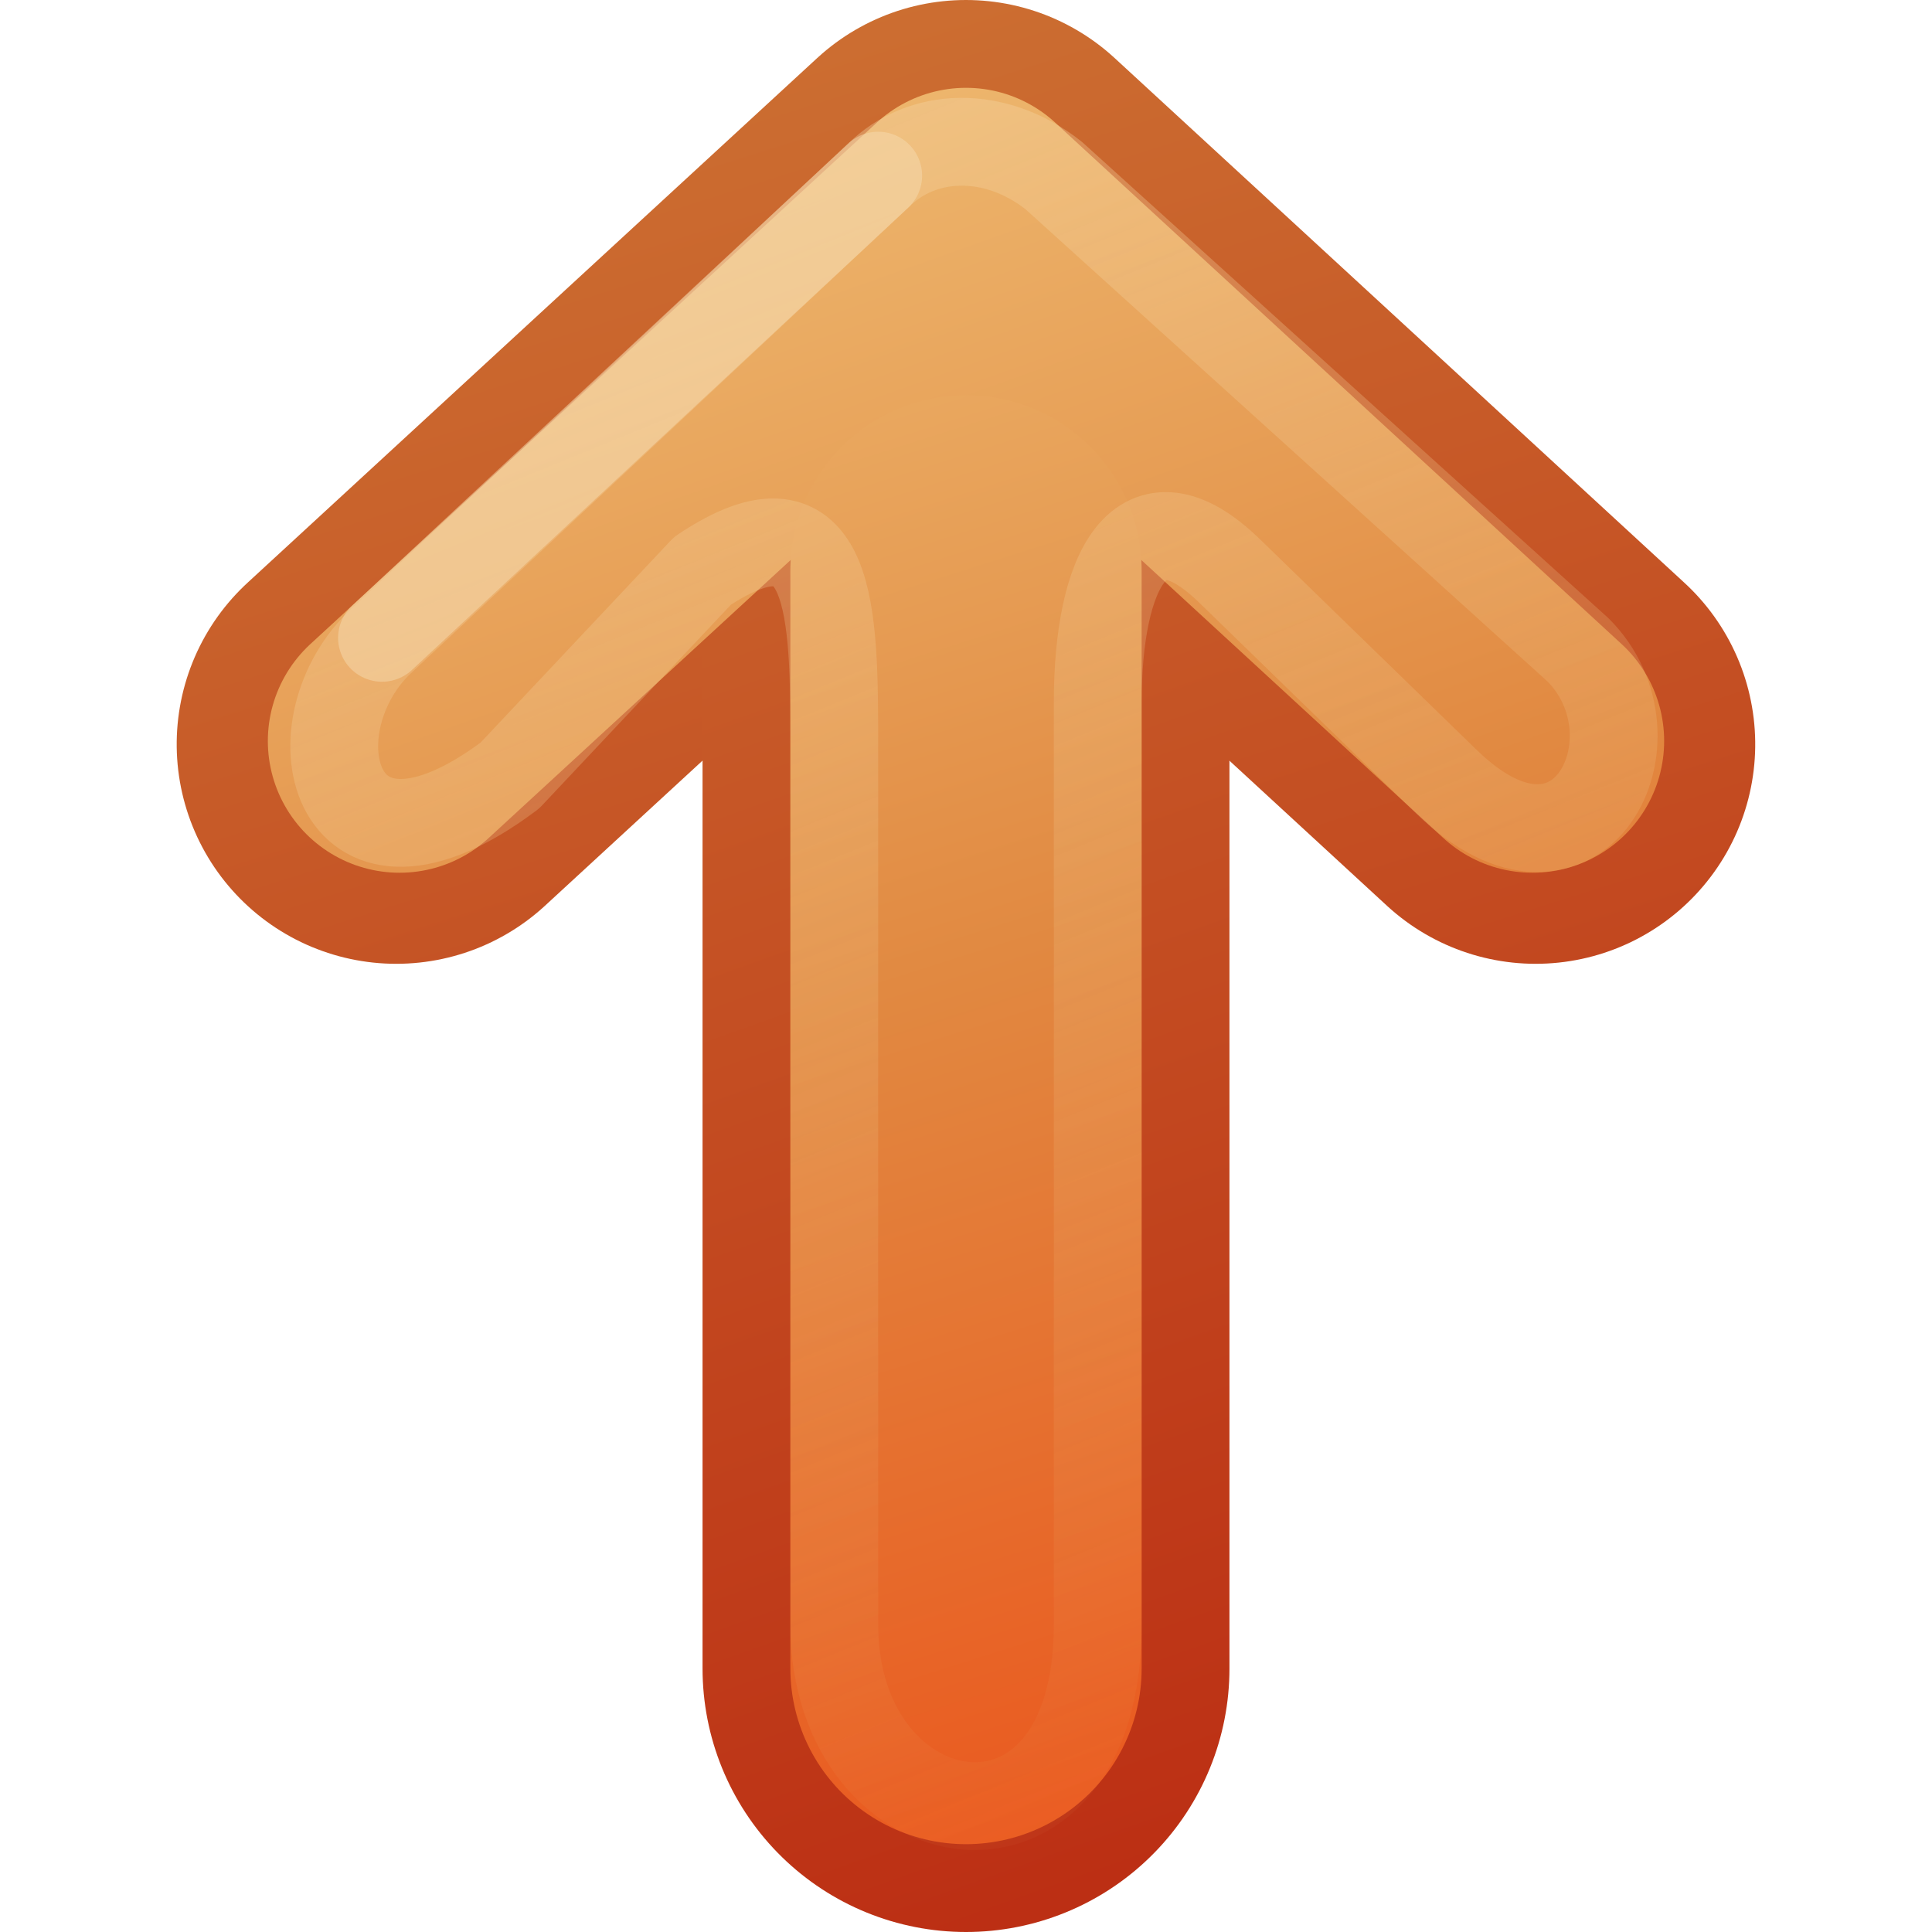 <?xml version="1.0" encoding="UTF-8"?>
<!-- Created with Inkscape (http://www.inkscape.org/) -->
<svg id="svg3734" width="22" height="22" version="1.1" xmlns="http://www.w3.org/2000/svg" xmlns:cc="http://creativecommons.org/ns#" xmlns:dc="http://purl.org/dc/elements/1.1/" xmlns:rdf="http://www.w3.org/1999/02/22-rdf-syntax-ns#" xmlns:xlink="http://www.w3.org/1999/xlink">
 <defs id="defs3736">
  <linearGradient id="linearGradient4456">
   <stop id="stop4458" style="stop-color:#f6daae" offset="0"/>
   <stop id="stop4460" style="stop-color:#f0c178;stop-opacity:0" offset="1"/>
  </linearGradient>
  <linearGradient id="linearGradient3390-178-986-453-4-5">
   <stop id="stop3624-8-6" style="stop-color:#bb2b12" offset="0"/>
   <stop id="stop3626-1-1" style="stop-color:#cd7233" offset="1"/>
  </linearGradient>
  <linearGradient id="linearGradient3732" x1="-31.523" x2="-55.189" y1="190.51" y2="182.48" gradientTransform="matrix(.93 0 0 .996 51.302 -181.74)" gradientUnits="userSpaceOnUse" xlink:href="#linearGradient3390-178-986-453-4-5"/>
  <linearGradient id="linearGradient7012-661-145-733-759-865-745-661-970-94-1-0">
   <stop id="stop3618-1-9" style="stop-color:#f0c178" offset="0"/>
   <stop id="stop3270-5-6" style="stop-color:#e18941" offset=".5"/>
   <stop id="stop3620-9-3" style="stop-color:#ec4f18" offset="1"/>
  </linearGradient>
  <linearGradient id="linearGradient4322" x1="-55.189" x2="-31.523" y1="182.48" y2="191.52" gradientTransform="matrix(.93 0 0 .996 51.302 -181.74)" gradientUnits="userSpaceOnUse" xlink:href="#linearGradient7012-661-145-733-759-865-745-661-970-94-1-0"/>
  <linearGradient id="linearGradient4324" x1="-55.189" x2="-31.523" y1="183.48" y2="191.52" gradientTransform="matrix(.93 0 0 .996 51.302 -181.74)" gradientUnits="userSpaceOnUse" xlink:href="#linearGradient7012-661-145-733-759-865-745-661-970-94-1-0"/>
  <linearGradient id="linearGradient4452" x1="-31.523" x2="-55.189" y1="191.52" y2="182.48" gradientTransform="matrix(.93 0 0 .996 51.302 -181.74)" gradientUnits="userSpaceOnUse" xlink:href="#linearGradient3390-178-986-453-4-5"/>
  <linearGradient id="linearGradient4462" x2="22" y1="-8.8818e-16" y2="9" gradientUnits="userSpaceOnUse" xlink:href="#linearGradient4456"/>
 </defs>
 <g id="layer1" transform="matrix(0,1,1,0,6,0)">
  <path id="path3169-2-3" d="m8.475-1.488-5.975 6.487 5.975 6.488" style="enable-background:new;fill:none;stroke-linecap:round;stroke-linejoin:round;stroke-width:5;stroke:url(#linearGradient3732)"/>
  <path id="path3765" d="m19 5-12.5-7e-5" style="enable-background:new;fill:none;stroke-linecap:round;stroke-linejoin:round;stroke-width:6;stroke:url(#linearGradient4452)"/>
  <path id="path4277" d="m8.438-1.45-5.938 6.45 5.938 6.45" style="enable-background:new;fill:none;stroke-linecap:round;stroke-linejoin:round;stroke-width:3;stroke:url(#linearGradient4322)"/>
  <path id="path4279" d="m19 5-12.5-7e-5" style="enable-background:new;fill:none;stroke-linecap:round;stroke-linejoin:round;stroke-width:4;stroke:url(#linearGradient4324)"/>
  <path id="path4454" d="m8.9 10.469-2.4-2.469c-0.986-1.014 0-1.5 1.5-1.5h10.5c3 0 2.5-3 0-3h-10c-1.5 0-3 0-2-1.5l2.331-2.194c1.5-2-0.5-2.5-1.5-1.5l-5.331 5.694c-0.5 0.5-0.528 1.333 0 2l5.4 5.969c1 1 2.979 0.021 1.5-1.5z" style="enable-background:new;fill:none;opacity:.4;stroke-linecap:round;stroke-linejoin:round;stroke:url(#linearGradient4462)"/>
  <path id="path4464" d="m6.5 2 2.4-2.331c1.5-2-0.5-2.5-1.5-1.5l-5.4 5.831c-0.5 0.5-0.528 1.333 0 2l5.4 5.9c1 1 2.796 0.133 1.363-1.431l-2.263-2.469" style="enable-background:new;fill:none;opacity:.4;stroke-linecap:round;stroke-linejoin:round;stroke:url(#linearGradient4462)"/>
  <path id="path4466" d="M 7.263,-1.65 2,4" style="enable-background:new;fill:none;opacity:.51;stroke-linecap:round;stroke-linejoin:round;stroke:#f6daae"/>
 </g>
</svg>
